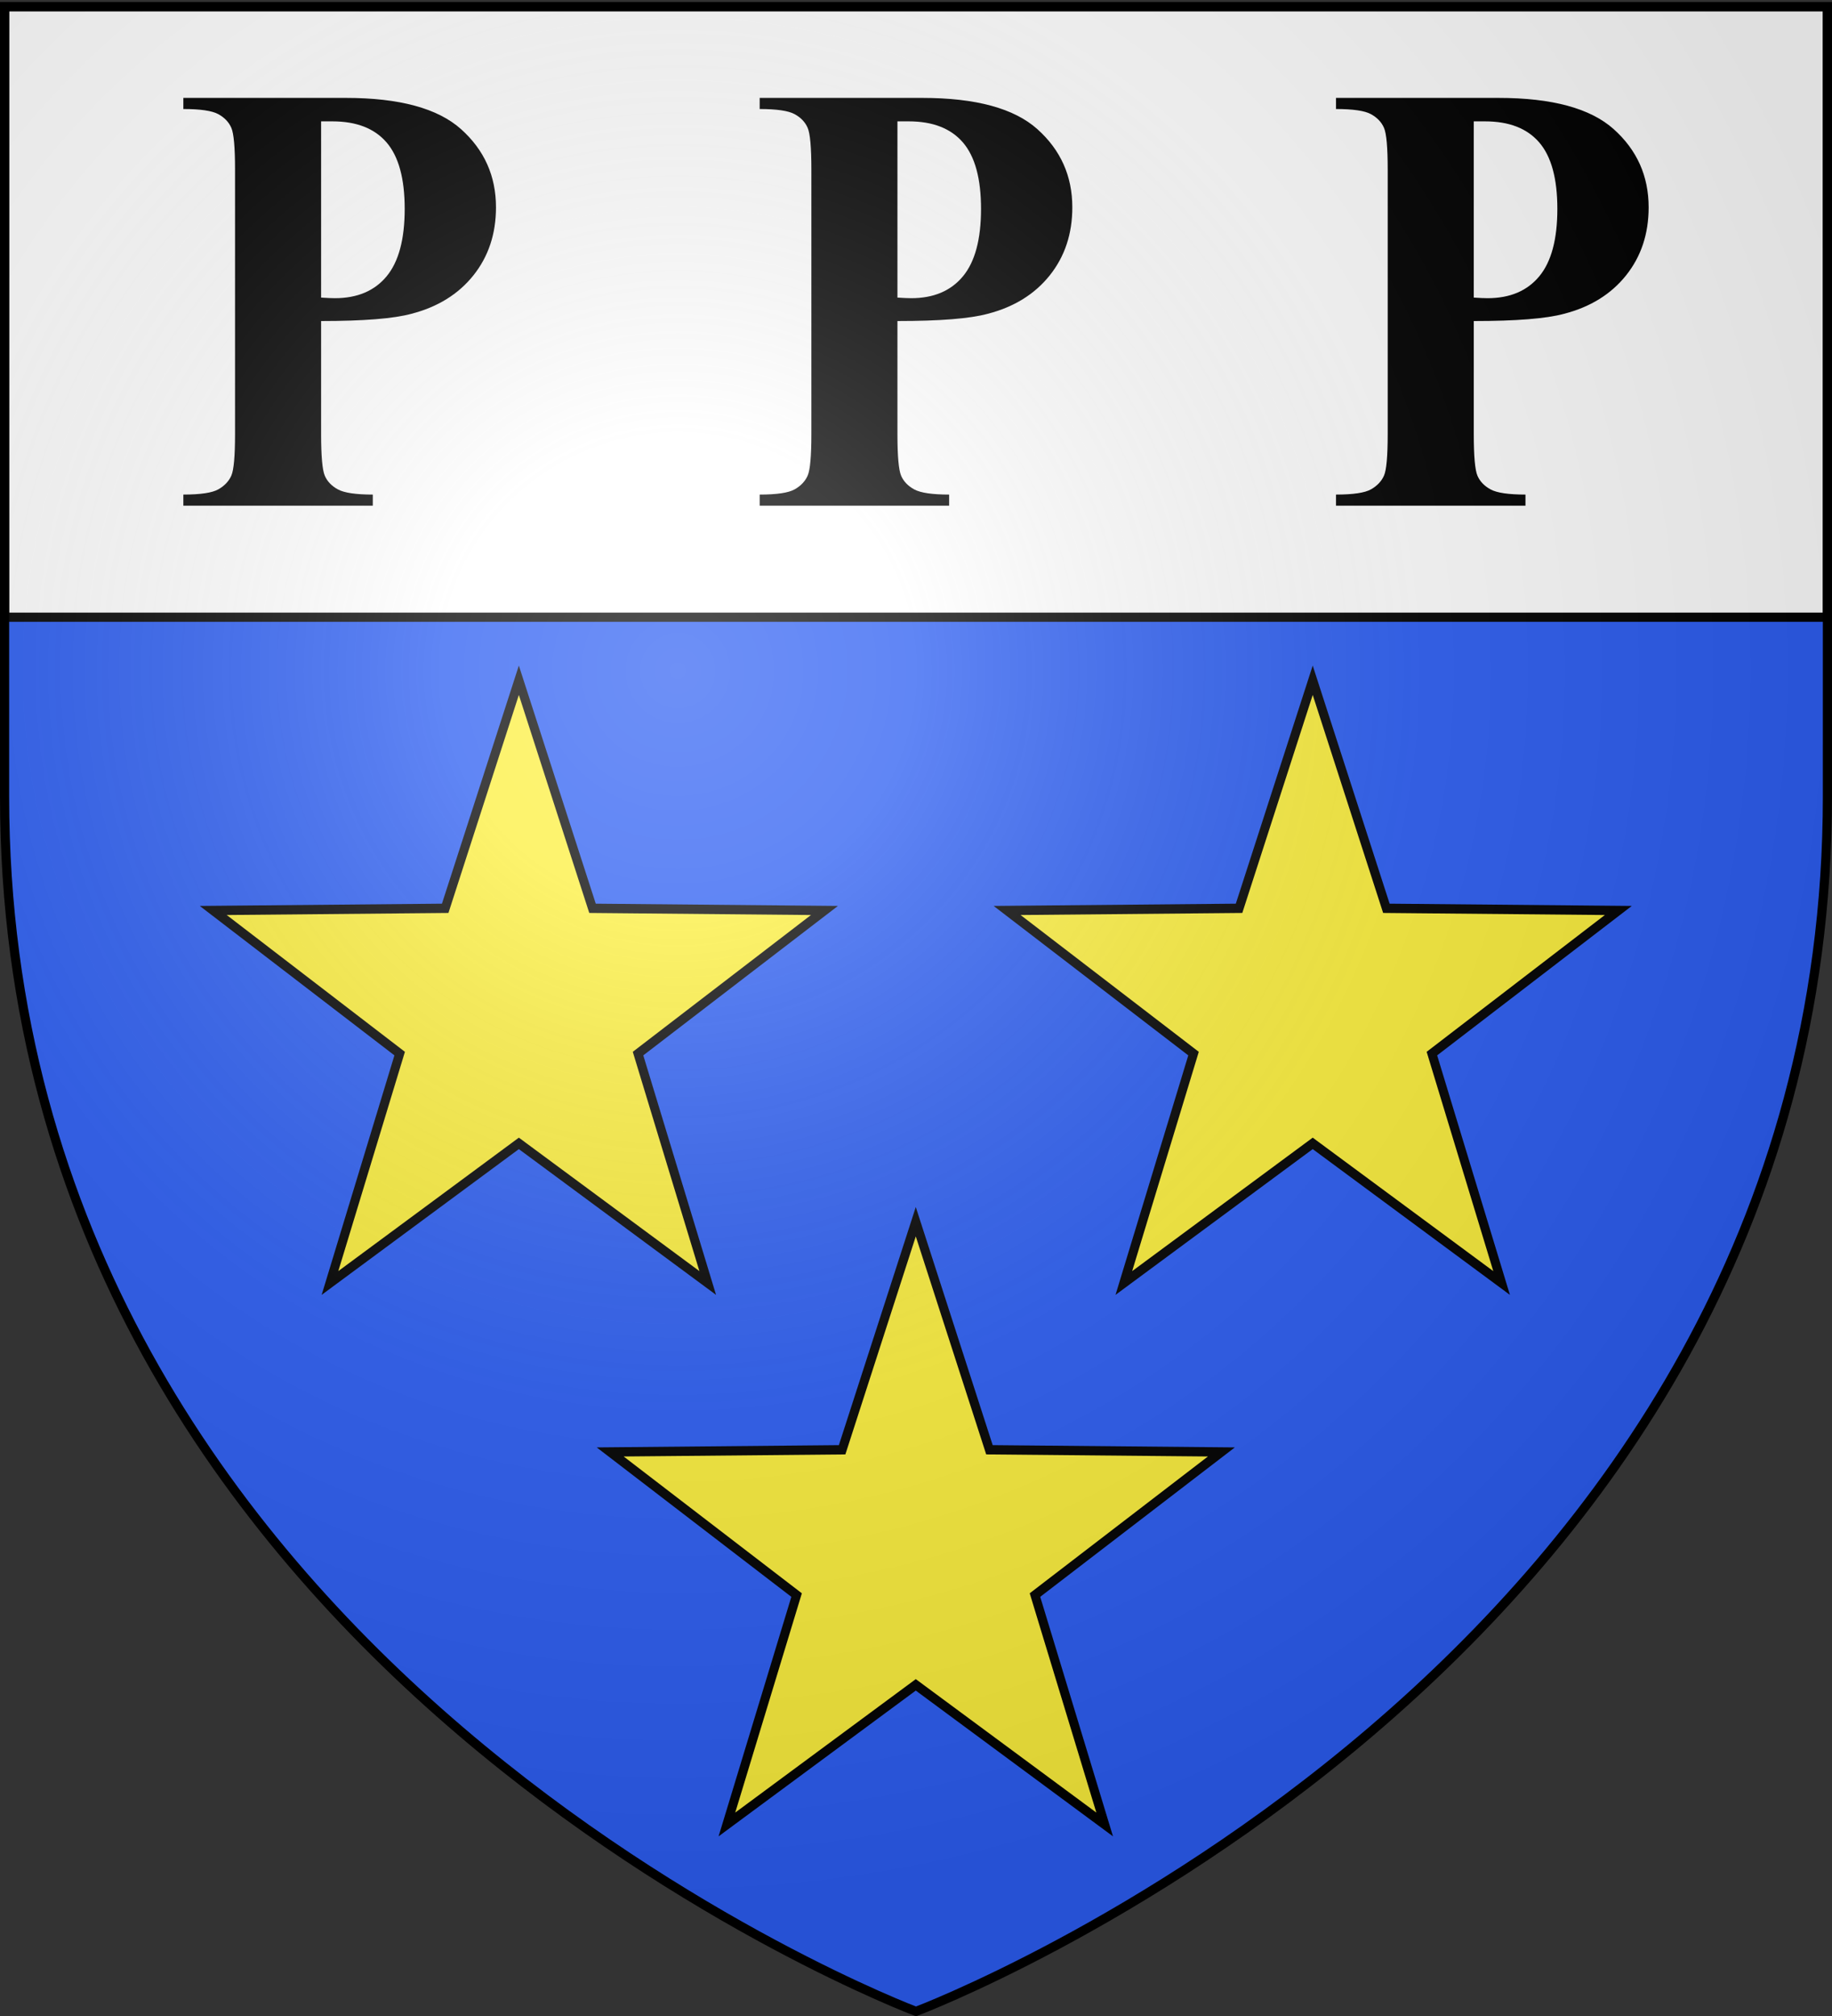 <svg xmlns="http://www.w3.org/2000/svg" xmlns:xlink="http://www.w3.org/1999/xlink" width="600" height="660" version="1.0"><rect width="100%" height="100%" fill="#333333" stroke="none"/><desc>Flag of Canton of Valais (Wallis)</desc><defs><radialGradient xlink:href="#b" id="c" cx="221.445" cy="226.331" r="300" fx="221.445" fy="226.331" gradientTransform="matrix(1.353 0 0 1.349 -77.63 -85.747)" gradientUnits="userSpaceOnUse"/><linearGradient id="b"><stop offset="0" style="stop-color:white;stop-opacity:.314"/><stop offset=".19" style="stop-color:white;stop-opacity:.251"/><stop offset=".6" style="stop-color:#6b6b6b;stop-opacity:.125"/><stop offset="1" style="stop-color:black;stop-opacity:.125"/></linearGradient></defs><g style="display:inline"><path d="M300 658.5s298.5-112.32 298.5-397.772V2.176H1.5v258.552C1.5 546.18 300 658.5 300 658.5" style="fill:#2b5df2;fill-opacity:1;fill-rule:evenodd;stroke:none;stroke-width:1px;stroke-linecap:butt;stroke-linejoin:miter;stroke-opacity:1"/><path d="M1.5 2.188v199.875h597V2.188z" style="fill:#fff;fill-opacity:1;fill-rule:nonzero;stroke:#000;stroke-width:3;stroke-linecap:round;stroke-linejoin:miter;stroke-miterlimit:4;stroke-dashoffset:0;stroke-opacity:1;display:inline"/></g><g style="display:inline"><path d="m-400-120 27.508 82.138 86.619.78-69.618 51.544 26.025 82.62L-400 46.8l-70.534 50.282 26.025-82.62-69.618-51.544 86.619-.78z" style="opacity:1;fill:#fcef3c;fill-opacity:1;fill-rule:nonzero;stroke:#000;stroke-width:3.361;stroke-linecap:round;stroke-linejoin:miter;marker-start:none;stroke-miterlimit:4;stroke-dasharray:none;stroke-dashoffset:0;stroke-opacity:1;display:inline" transform="matrix(.877 0 0 .909 650.729 509.046)"/><path d="m-400-120 27.508 82.138 86.619.78-69.618 51.544 26.025 82.62L-400 46.8l-70.534 50.282 26.025-82.62-69.618-51.544 86.619-.78z" style="opacity:1;fill:#fcef3c;fill-opacity:1;fill-rule:nonzero;stroke:#000;stroke-width:3.361;stroke-linecap:round;stroke-linejoin:miter;marker-start:none;stroke-miterlimit:4;stroke-dasharray:none;stroke-dashoffset:0;stroke-opacity:1" transform="matrix(.877 0 0 .909 520.729 331.78)"/><path d="m-400-120 27.508 82.138 86.619.78-69.618 51.544 26.025 82.62L-400 46.8l-70.534 50.282 26.025-82.62-69.618-51.544 86.619-.78z" style="opacity:1;fill:#fcef3c;fill-opacity:1;fill-rule:nonzero;stroke:#000;stroke-width:3.361;stroke-linecap:round;stroke-linejoin:miter;marker-start:none;stroke-miterlimit:4;stroke-dasharray:none;stroke-dashoffset:0;stroke-opacity:1;display:inline" transform="matrix(.877 0 0 .909 780.729 331.78)"/><path d="M114.753 105.105v37.02q0 10.83 1.216 13.635 1.215 2.806 4.322 4.48t11.392 1.674v3.643H69.635v-3.643q8.464 0 11.482-1.723 3.016-1.723 4.233-4.48 1.215-2.757 1.215-13.587v-86.64q0-10.83-1.215-13.636t-4.278-4.48-11.437-1.674v-3.642h53.223q26.295 0 37.733 10.239t11.437 25.598q0 12.996-7.384 22.251-7.386 9.255-20.353 12.602-8.736 2.363-29.538 2.363m0-65.374v57.695q2.972.197 4.503.197 10.987 0 16.93-7.138 5.944-7.139 5.944-22.103 0-14.867-5.944-21.759-5.943-6.891-17.74-6.892z" style="font-size:144px;font-style:normal;font-weight:700;text-align:center;writing-mode:tb-rl;text-anchor:middle;fill:#000;fill-opacity:1;stroke:none;stroke-width:1px;stroke-linecap:butt;stroke-linejoin:miter;stroke-opacity:1;font-family:Times New Roman" transform="translate(-9.587)"/><path d="M492.263 105.105v37.02q0 10.83 1.216 13.635 1.215 2.806 4.323 4.48 3.106 1.674 11.392 1.674v3.643h-62.049v-3.643q8.466 0 11.482-1.723 3.018-1.723 4.233-4.48 1.216-2.757 1.216-13.587v-86.64q0-10.83-1.216-13.636t-4.278-4.48q-3.06-1.673-11.437-1.674v-3.642h53.223q26.296 0 37.733 10.239t11.437 25.598q0 12.996-7.384 22.251t-20.353 12.602q-8.735 2.364-29.538 2.363m0-65.374v57.695q2.972.197 4.503.197 10.986 0 16.93-7.138 5.944-7.139 5.944-22.103 0-14.867-5.944-21.759-5.943-6.891-17.74-6.892zM303.508 105.105v37.02q0 10.83 1.216 13.635 1.215 2.806 4.322 4.48t11.392 1.674v3.643H258.39v-3.643q8.466 0 11.482-1.723t4.233-4.48 1.216-13.587v-86.64q0-10.83-1.216-13.636t-4.278-4.48-11.437-1.674v-3.642h53.223q26.295 0 37.733 10.239t11.437 25.598q0 12.996-7.384 22.251t-20.353 12.602q-8.735 2.364-29.538 2.363m0-65.374v57.695q2.972.197 4.503.197 10.987 0 16.93-7.138 5.944-7.139 5.944-22.103 0-14.867-5.944-21.759-5.943-6.891-17.74-6.892z" style="font-size:144px;font-style:normal;font-weight:700;text-align:center;writing-mode:tb-rl;text-anchor:middle;fill:#000;fill-opacity:1;stroke:none;stroke-width:1px;stroke-linecap:butt;stroke-linejoin:miter;stroke-opacity:1;display:inline;font-family:Times New Roman" transform="translate(-9.587)"/></g><g style="display:inline"><path d="M300 658.5s298.5-112.32 298.5-397.772V2.176H1.5v258.552C1.5 546.18 300 658.5 300 658.5" style="opacity:1;fill:url(#c);fill-opacity:1;fill-rule:evenodd;stroke:none;stroke-width:1px;stroke-linecap:butt;stroke-linejoin:miter;stroke-opacity:1"/></g><g style="display:inline"><path d="M300 658.5S1.5 546.18 1.5 260.728V2.176h597v258.552C598.5 546.18 300 658.5 300 658.5z" style="opacity:1;fill:none;fill-opacity:1;fill-rule:evenodd;stroke:#000;stroke-width:3;stroke-linecap:butt;stroke-linejoin:miter;stroke-miterlimit:4;stroke-dasharray:none;stroke-opacity:1"/></g></svg>